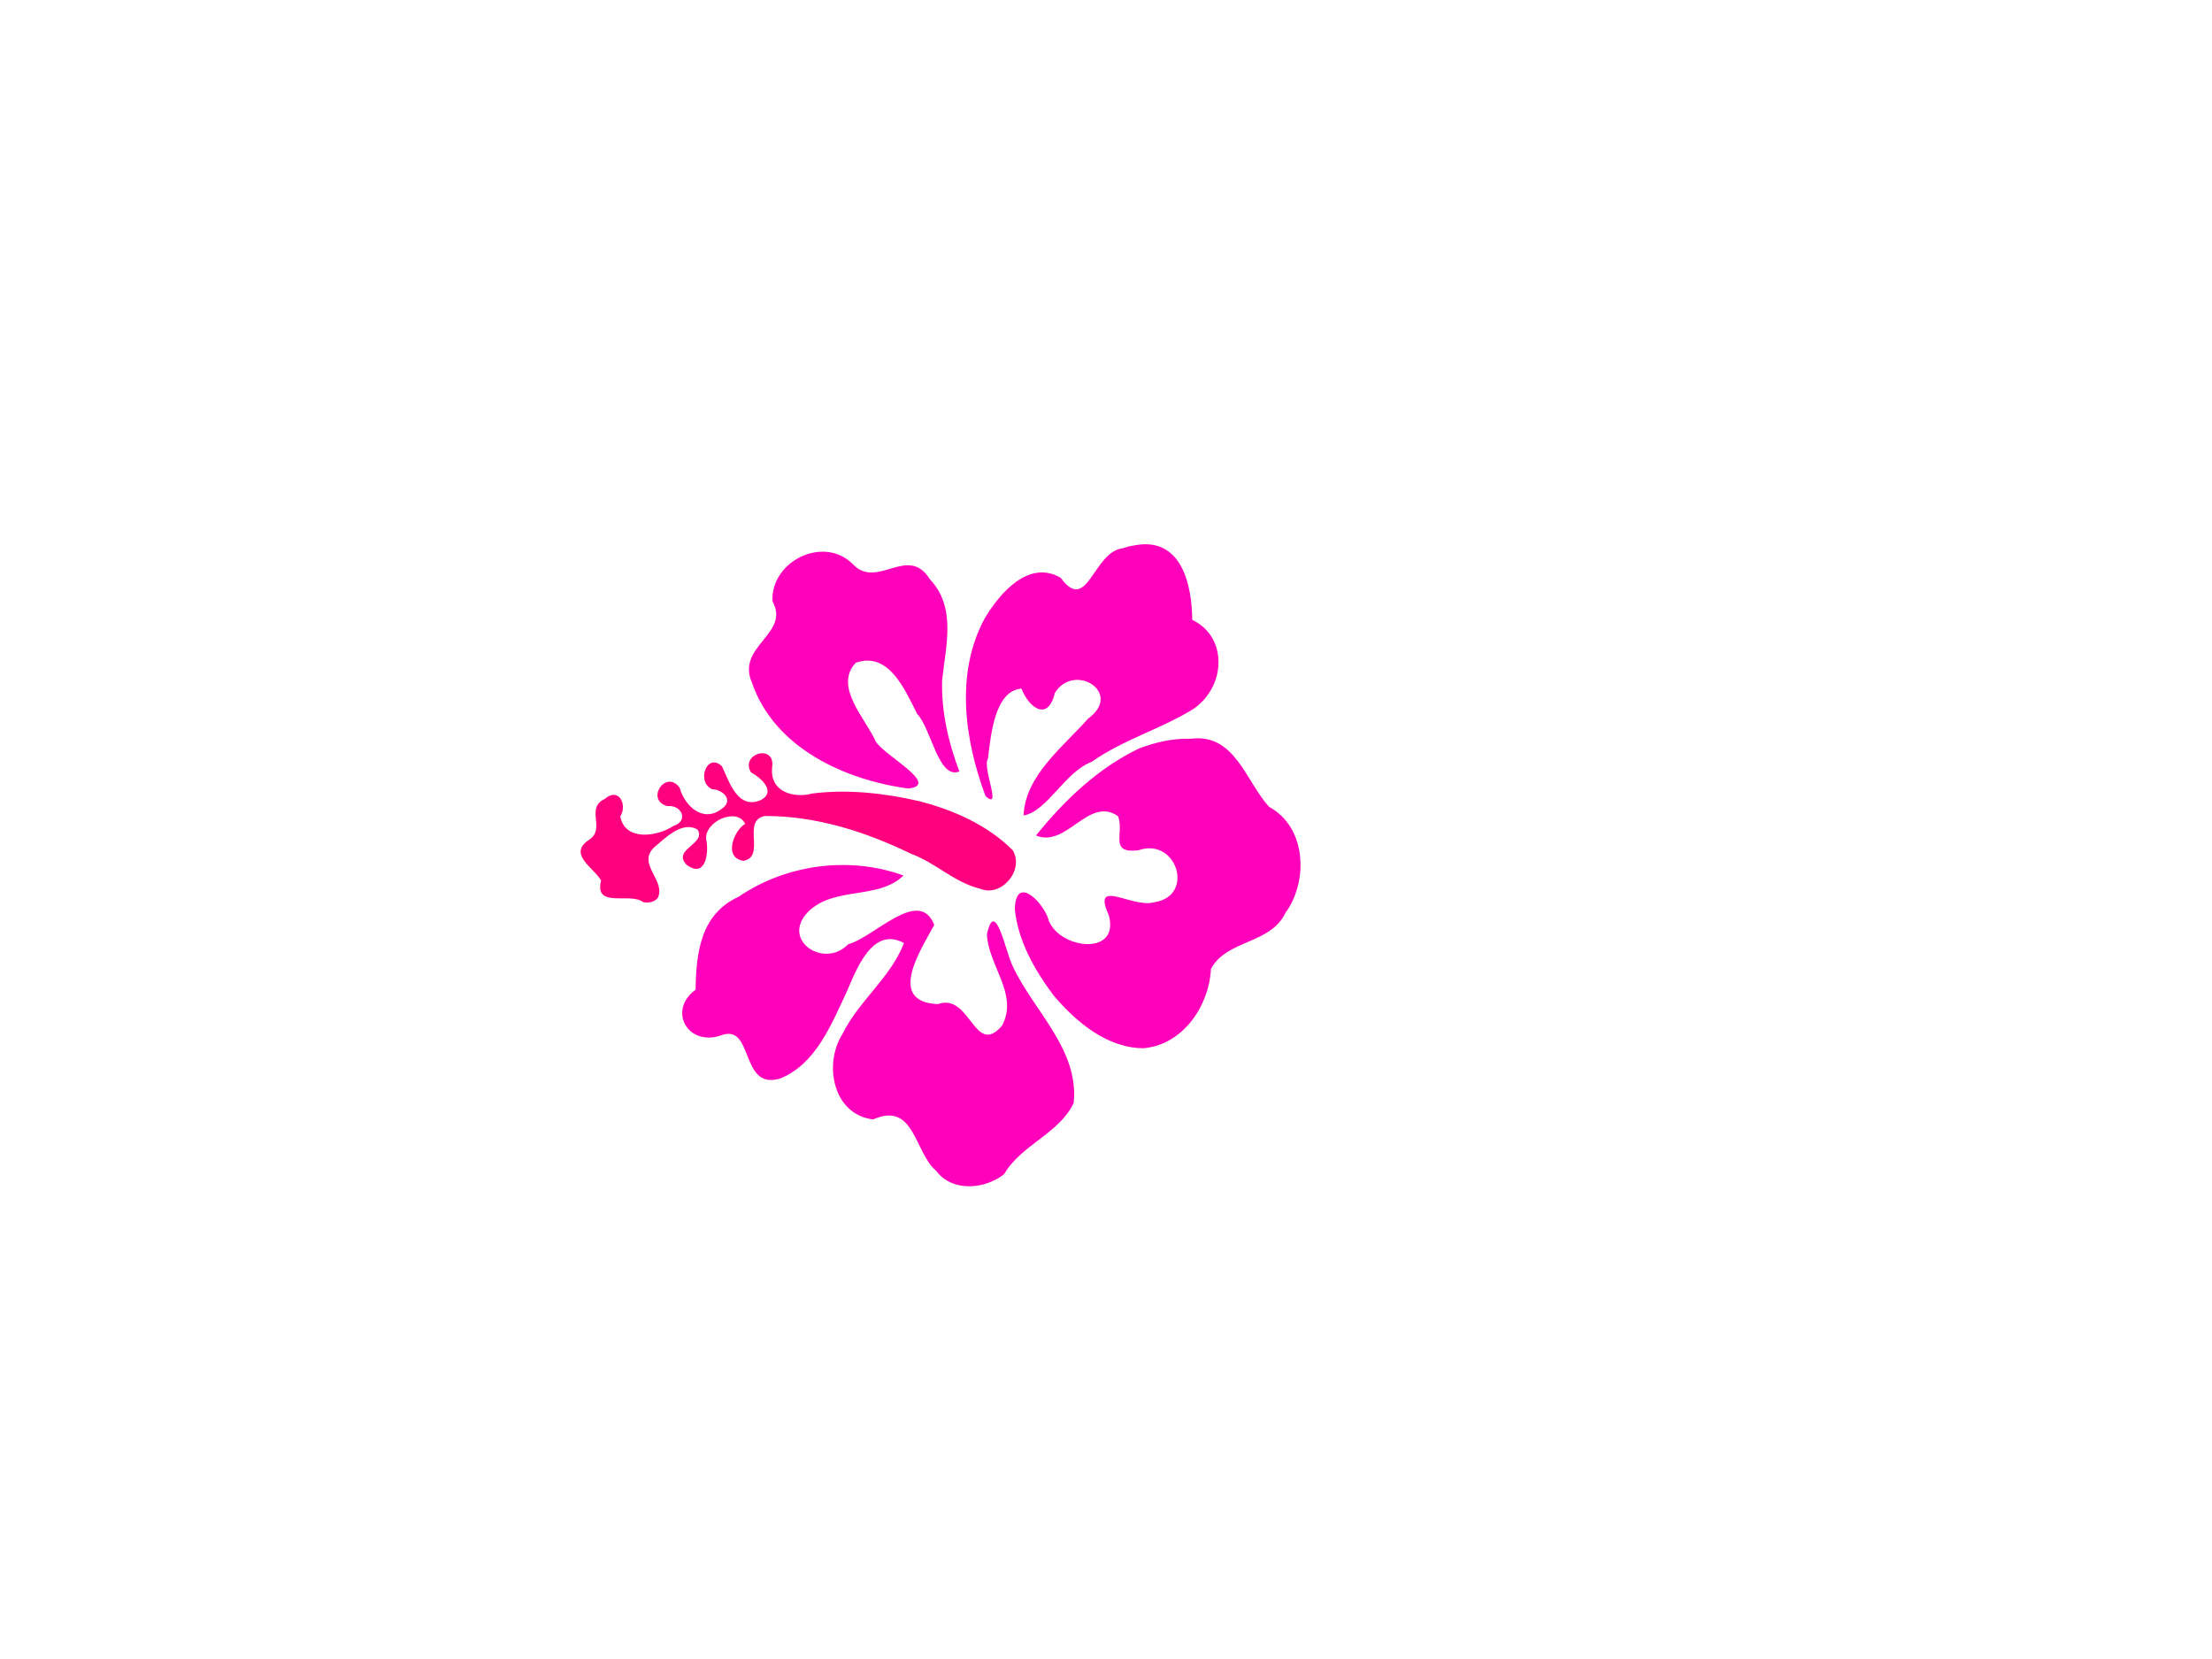<?xml version="1.0"?><svg width="640" height="480" xmlns="http://www.w3.org/2000/svg">
 <title>hibiscus</title>
 <g>
  <title>Layer 1</title>
  <path fill="#ff00bb" d="m270.878,338.775c-6.395,-5.367 -6.212,-20.185 -18.247,-14.902c-11.62,-1.339 -14.398,-15.966 -8.912,-24.642c4.693,-9.621 13.936,-16.288 17.824,-26.38c-9.149,-4.994 -13.784,7.712 -16.603,14.217c-4.447,9.375 -8.861,20.737 -19.128,24.948c-11.86,3.71 -7.561,-16.039 -17.162,-12.46c-9.686,3.379 -15.579,-7.279 -7.393,-13.2c0.17,-10.565 1.349,-21.83 12.465,-26.909c13.735,-9.376 32.028,-11.83 47.683,-6.132c-7.358,7.179 -20.234,2.945 -27.737,10.656c-7.696,8.136 4.777,16.425 11.758,9.221c7.482,-1.968 20.561,-16.731 24.884,-5.569c-3.756,6.964 -13.946,22.257 1.045,22.899c9.472,-3.374 10.522,15.494 18.531,6.278c4.961,-9.089 -3.966,-17.339 -4.331,-26.511c2.362,-10.832 5.442,5.206 7.356,9.026c5.983,13.102 19.301,24.098 17.751,39.774c-4.247,8.967 -15.14,12.056 -20.141,20.635c-5.577,4.394 -14.981,5.266 -19.643,-0.949l0,0zm-8.094,-110.633c-18.518,-2.497 -38.839,-11.84 -45.268,-30.745c-4.514,-10.497 11.229,-14.01 5.99,-23.387c-0.607,-11.696 14.925,-19.285 23.316,-10.715c7.009,7.37 15.882,-5.905 22.2,4.279c7.776,8.169 4.605,19.364 3.565,29.19c-0.278,9.053 1.803,18.028 4.985,26.456c-6.126,2.392 -8.114,-12.508 -12.237,-16.699c-3.413,-6.788 -8.178,-18.182 -17.746,-14.762c-6.43,6.921 2.78,15.992 5.777,22.762c2.461,4.091 18.947,12.609 9.418,13.621l0,0l0,0zm66.795,-11.598c-11.902,5.689 -21.626,15.021 -29.839,25.187c8.921,3.696 15.224,-11.521 23.733,-5.587c1.961,4.824 -2.806,10.901 5.888,9.867c11.127,-3.905 16.527,13.337 4.517,15.048c-6.272,1.809 -18.161,-7.345 -13.061,3.756c3.359,12.345 -15.473,9.676 -17.68,0.568c-1.998,-5.067 -9.334,-12.035 -9.509,-2.295c0.888,9.141 5.783,17.695 11.237,24.954c6.525,7.69 15.535,15.285 26.115,15.234c11.33,-1.065 18.832,-12.231 19.385,-22.927c4.483,-8.505 17.197,-7.078 21.564,-16.238c6.678,-9.185 6.09,-24.775 -4.699,-30.631c-6.813,-7.394 -9.902,-21.412 -22.728,-19.731c-5.105,-0.168 -10.17,1.001 -14.923,2.795l0,0zm-4.772,-57.903c-8.586,1.047 -10.142,19.215 -17.926,8.518c-9.297,-5.365 -17.647,4.513 -21.964,11.731c-8.614,15.887 -5.83,35.262 0.24,51.478c4.935,4.339 -1.032,-8.186 0.68,-10.859c0.843,-6.578 1.863,-19.643 9.702,-20.278c2.096,5.466 7.636,9.736 9.654,1.282c5.534,-9.037 19.943,-0.103 9.634,7.401c-7.265,8.236 -18.161,16.39 -18.686,28.03c6.906,-1.196 11.854,-12.544 19.763,-15.548c8.97,-6.345 19.736,-9.391 29.024,-15.045c9.744,-6.264 10.563,-20.991 0.024,-26.007c-0.078,-10.107 -3.08,-24.121 -16.619,-21.572l-1.793,0.339l-1.733,0.53l0,0l0,0z" id="path7488"/>
  <path fill="#ff007f" id="path7490" d="m186.088,261.016c-3.718,-2.96 -14.254,2.03 -12.175,-6.266c-2.135,-3.793 -9.836,-7.593 -3.397,-11.839c4.827,-3.111 -1.304,-9.181 4.52,-11.786c3.992,-3.497 6.582,1.763 4.431,5.059c1.297,7.266 10.616,5.888 15.278,2.849c4.701,-1.52 2.442,-6.287 -1.715,-5.807c-6.4,-1.806 -0.358,-10.814 3.633,-5.287c1.46,5.341 6.772,10.183 12.069,6.136c3.696,-2.416 0.571,-5.577 -2.677,-5.742c-4.737,-2.049 -1.504,-10.816 2.848,-6.594c2.142,4.58 4.589,12.664 11.296,9.712c4.567,-2.503 -0.286,-6.603 -2.919,-7.985c-3.219,-5.494 7.153,-8.396 6.12,-1.472c-0.757,7.027 6.104,9.115 11.736,7.572c10.294,-1.257 20.781,-0.082 30.847,2.248c9.882,2.533 19.69,6.876 26.989,14.131c3.532,5.664 -3.172,13.827 -9.434,11.177c-7.4,-1.773 -12.913,-7.56 -19.994,-10.117c-13.128,-6.392 -27.48,-10.956 -42.202,-10.91c-6.894,1.249 0.362,11.695 -6.202,12.977c-6.135,-0.909 -2.58,-9.072 0.468,-10.696c-2.368,-4.955 -11.774,-0.724 -11.295,4.41c0.879,3.974 -0.171,11.552 -5.688,7.399c-4.272,-4.504 5.912,-5.994 3.163,-10.174c-4.433,-2.616 -9.443,2.545 -12.682,5.307c-4.734,4.802 3.597,9.451 1.221,14.461c-1.008,1.272 -2.727,1.531 -4.239,1.237z"/>
 </g>
</svg>